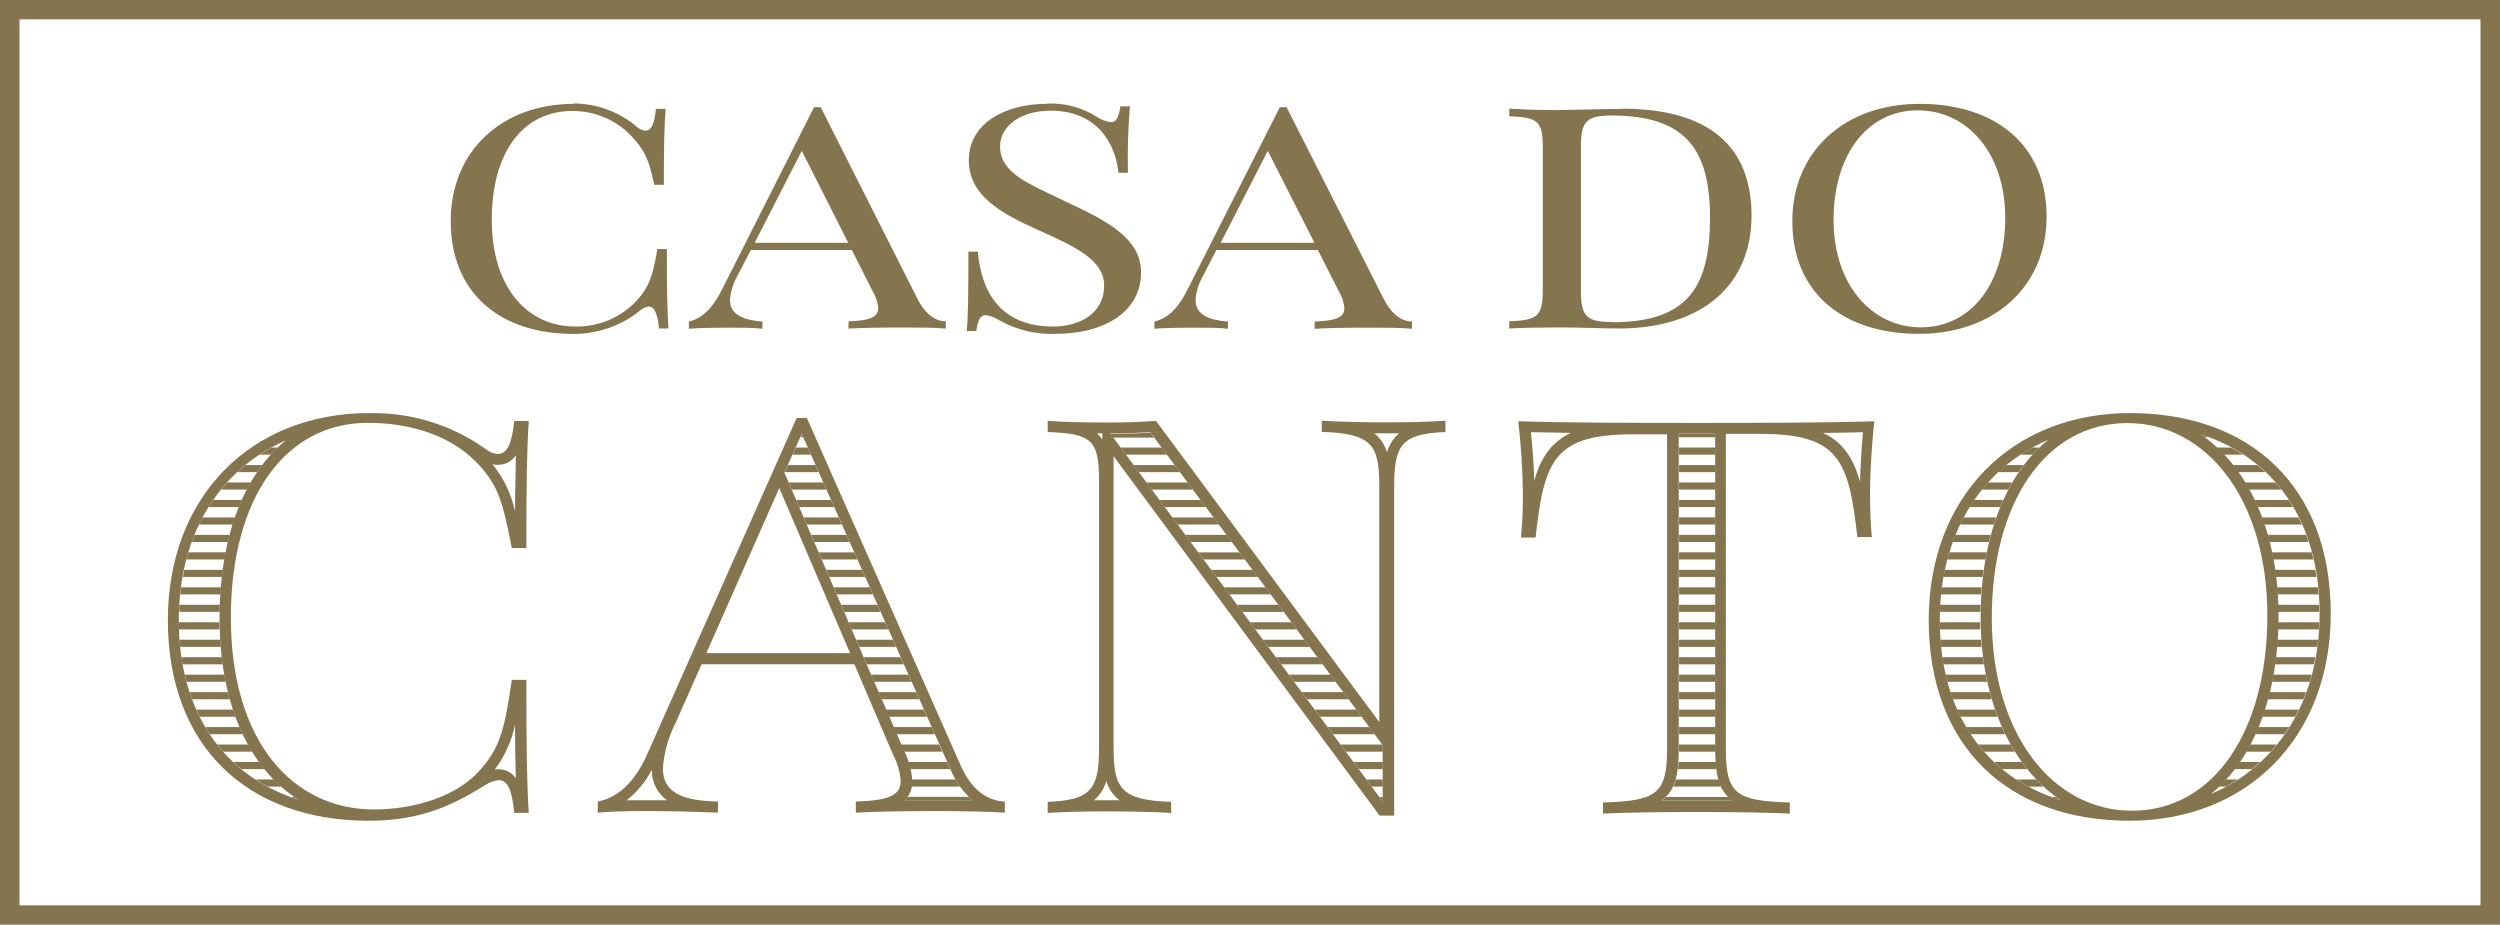 <svg width="219" height="81" viewBox="0 0 219 81" fill="none" xmlns="http://www.w3.org/2000/svg">
<g clip-path="url(#clip0_1194_8137)">
<path d="M218.291 0.695H0.709V80.305H218.291V0.695Z" stroke="#85754E" stroke-width="2" stroke-miterlimit="10"/>
<path d="M50.279 9.097C43.98 9.097 39.483 13.214 39.483 19.369C39.483 25.662 43.782 29.251 50.237 29.251C52.387 29.258 54.47 28.519 56.117 27.165C56.315 26.991 56.563 26.882 56.827 26.852C57.316 26.852 57.607 27.484 57.728 28.771H58.558C58.451 27.29 58.416 25.294 58.416 21.817H57.586C57.21 24.07 56.876 25.078 55.905 26.191C55.221 26.968 54.371 27.588 53.414 28.006C52.457 28.423 51.418 28.627 50.372 28.604C46.314 28.604 43.079 25.342 43.079 19.236C43.079 13.311 45.839 9.722 50.123 9.722C51.148 9.714 52.162 9.927 53.093 10.345C54.025 10.763 54.852 11.377 55.514 12.143C56.415 13.172 56.827 13.867 57.316 16.19H58.153C58.153 12.831 58.189 10.96 58.309 9.535H57.458C57.337 10.828 57.054 11.454 56.543 11.454C56.28 11.425 56.033 11.319 55.834 11.148C54.295 9.817 52.317 9.076 50.265 9.062" fill="#85754E"/>
<path d="M71.894 9.389H71.312L63.317 25.224C62.608 26.678 61.721 27.853 60.345 28.166V28.799C60.962 28.736 62.658 28.701 63.488 28.701C64.8 28.701 66.063 28.701 66.786 28.799V28.166C64.8 28.027 63.949 27.373 63.949 26.295C63.994 25.586 64.198 24.895 64.545 24.271L65.772 21.9H74.618L76.433 25.488C76.711 25.947 76.881 26.46 76.93 26.991C76.93 27.839 76.058 28.09 74.327 28.152V28.785C75.355 28.722 77.086 28.688 78.98 28.688C80.342 28.688 81.867 28.688 82.853 28.785V28.152C82.094 28.152 81.136 27.7 80.342 26.121L71.894 9.389ZM66.112 21.267L70.234 13.214L74.305 21.267H66.112Z" fill="#85754E"/>
<path d="M91.678 9.097C88.131 9.097 84.868 10.745 84.868 14.041C84.868 17.143 87.705 18.701 90.954 20.154C94.331 21.663 96.721 22.811 96.721 25.023C96.721 27.554 94.437 28.604 92.266 28.604C87.627 28.604 85.96 25.558 85.662 22.046H84.832C84.832 26.128 84.797 27.846 84.69 29.001H85.52C85.662 28.09 85.854 27.61 86.322 27.61C86.766 27.659 87.191 27.817 87.556 28.069C89.065 28.911 90.787 29.318 92.522 29.244C96.558 29.244 99.956 27.429 99.956 23.854C99.956 20.94 97.118 19.389 93.316 17.644C90.245 16.128 87.606 15.23 87.606 12.831C87.606 11.023 89.443 9.695 92.025 9.695C96.047 9.695 97.7 12.476 97.977 15.133H98.807C98.761 13.191 98.82 11.248 98.984 9.312H98.147C98.012 10.209 97.814 10.703 97.352 10.703C96.907 10.656 96.48 10.501 96.111 10.251C94.803 9.409 93.255 8.997 91.692 9.076" fill="#85754E"/>
<path d="M112.703 9.389H112.114L104.098 25.224C103.389 26.678 102.502 27.853 101.126 28.166V28.799C101.743 28.736 103.446 28.701 104.276 28.701C105.581 28.701 106.843 28.701 107.567 28.799V28.166C105.581 28.027 104.73 27.373 104.73 26.295C104.775 25.585 104.981 24.894 105.333 24.271L106.553 21.9H115.448L117.271 25.502C117.549 25.96 117.719 26.474 117.768 27.005C117.768 27.853 116.902 28.103 115.164 28.166V28.799C116.193 28.736 117.931 28.701 119.818 28.701C121.187 28.701 122.705 28.701 123.691 28.799V28.166C122.932 28.166 121.981 27.714 121.187 26.135L112.703 9.389ZM106.936 21.267L111.057 13.214L115.143 21.267H106.936Z" fill="#85754E"/>
<path d="M142.113 9.542C140.737 9.542 138.311 9.611 136.651 9.639C136.346 9.639 136.062 9.639 135.757 9.639C134.416 9.639 133.054 9.57 132.21 9.521V10.188C134.664 10.279 135.147 10.557 135.147 12.908V25.426C135.147 27.728 134.664 28.055 132.21 28.145V28.778C133.217 28.715 135.005 28.681 136.7 28.681C138.261 28.681 140.687 28.778 141.779 28.778C149.242 28.778 153.434 24.849 153.434 18.896C153.434 12.817 149.71 9.521 142.084 9.521M141.219 28.208C138.97 28.208 138.488 27.693 138.488 25.482V12.838C138.488 10.641 138.97 10.119 141.183 10.119C147.624 10.119 149.795 13.054 149.795 19.042C149.795 25.03 147.958 28.229 141.219 28.229" fill="#85754E"/>
<path d="M168.153 9.097C161.641 9.097 157.009 13.214 157.009 19.369C157.009 25.662 161.45 29.244 168.118 29.244C174.651 29.244 179.283 25.12 179.283 18.979C179.283 12.72 174.828 9.097 168.153 9.097ZM168.26 28.674C164.039 28.674 160.62 25.029 160.62 19.243C160.62 13.631 163.521 9.667 168.011 9.667C172.268 9.667 175.658 13.318 175.658 19.104C175.658 24.717 172.757 28.674 168.26 28.674Z" fill="#85754E"/>
<path d="M25.04 38.577C21.373 41.547 19.231 47.027 19.231 54.135C19.231 61.652 21.813 67.348 26.161 70.06C19.557 67.974 15.663 62.348 15.663 54.322C15.663 46.818 19.209 41.108 25.04 38.577ZM45.186 39.878C45.186 41.199 45.122 42.785 45.115 44.788C44.796 43.283 44.12 41.873 43.143 40.67C43.3 40.7 43.459 40.716 43.618 40.719C43.931 40.723 44.24 40.647 44.515 40.5C44.789 40.352 45.02 40.138 45.186 39.878ZM45.115 63.488C45.115 65.373 45.151 66.882 45.186 68.162C44.984 67.877 44.703 67.655 44.376 67.522C44.049 67.388 43.69 67.35 43.342 67.411C44.22 66.247 44.825 64.908 45.115 63.488ZM32.347 36.185C22.018 36.185 14.705 43.473 14.705 54.322C14.705 65.45 21.749 71.897 32.29 71.897C37.057 71.897 39.816 70.429 42.554 68.746C42.896 68.523 43.288 68.385 43.697 68.343C44.484 68.343 44.86 69.219 45.044 71.208H46.321C46.158 68.746 46.108 65.429 46.108 59.559H44.831C44.264 63.488 43.888 65.331 42.257 67.209C40.171 69.838 36.106 70.909 32.772 70.909C25.622 70.909 20.224 64.935 20.224 54.114C20.224 43.598 24.998 37.04 32.233 37.04C36.057 37.04 39.71 38.202 42.044 40.823C43.611 42.583 44.044 43.883 44.831 48.008H46.108C46.108 42.367 46.158 39.224 46.321 36.88H45.044C44.86 38.869 44.399 39.766 43.626 39.766C43.226 39.739 42.846 39.588 42.54 39.335C39.582 37.217 35.995 36.112 32.333 36.192" fill="#85754E"/>
<path d="M17.195 62.16C17.294 62.369 17.393 62.577 17.5 62.786H20.628C20.55 62.577 20.486 62.369 20.415 62.16H17.195Z" fill="#85754E"/>
<path d="M16.62 60.63C16.684 60.846 16.755 61.054 16.826 61.256H20.146C20.089 61.047 20.025 60.846 19.969 60.63H16.62Z" fill="#85754E"/>
<path d="M15.904 57.57C15.904 57.779 15.968 57.987 16.003 58.196H19.507C19.507 57.987 19.458 57.779 19.429 57.57H15.904Z" fill="#85754E"/>
<path d="M17.989 63.69C18.11 63.899 18.238 64.114 18.373 64.316H21.274C21.174 64.107 21.082 63.906 20.99 63.69H17.989Z" fill="#85754E"/>
<path d="M15.734 56.04C15.734 56.249 15.734 56.457 15.79 56.666H19.337L19.295 56.04H15.734Z" fill="#85754E"/>
<path d="M16.188 59.1C16.237 59.309 16.287 59.517 16.344 59.726H19.77C19.735 59.517 19.692 59.309 19.656 59.1H16.188Z" fill="#85754E"/>
<path d="M22.38 68.28C22.728 68.503 23.09 68.711 23.437 68.906H24.65C24.423 68.711 24.211 68.496 23.998 68.28H22.38Z" fill="#85754E"/>
<path d="M26.168 70.06L25.814 69.817H25.48L26.19 70.06" fill="#85754E"/>
<path d="M20.437 66.75C20.664 66.963 20.9 67.172 21.146 67.376H23.182C23.019 67.174 22.856 66.966 22.707 66.75H20.437Z" fill="#85754E"/>
<path d="M19.032 65.22C19.195 65.436 19.373 65.644 19.557 65.846H22.09C21.969 65.644 21.855 65.436 21.735 65.22H19.032Z" fill="#85754E"/>
<path d="M19.898 42.263C19.713 42.467 19.536 42.676 19.366 42.889H21.621C21.728 42.673 21.848 42.472 21.969 42.263H19.898Z" fill="#85754E"/>
<path d="M17.741 45.33C17.635 45.532 17.542 45.74 17.436 45.949H20.394C20.458 45.74 20.529 45.532 20.607 45.33H17.741Z" fill="#85754E"/>
<path d="M17.039 46.853C16.954 47.062 16.869 47.263 16.791 47.479H19.961C20.011 47.27 20.053 47.062 20.11 46.853H17.039Z" fill="#85754E"/>
<path d="M15.67 54.51C15.67 54.719 15.67 54.927 15.67 55.136H19.217C19.217 54.927 19.217 54.719 19.217 54.51H15.67Z" fill="#85754E"/>
<path d="M23.778 39.203C23.423 39.398 23.069 39.606 22.742 39.829H23.728C23.92 39.613 24.125 39.405 24.338 39.203H23.778Z" fill="#85754E"/>
<path d="M21.501 40.74C21.26 40.935 21.026 41.143 20.791 41.359H22.522C22.664 41.143 22.82 40.942 22.969 40.74H21.501Z" fill="#85754E"/>
<path d="M18.685 43.793C18.543 44.002 18.401 44.203 18.273 44.419H20.926C21.011 44.21 21.089 43.995 21.181 43.793H18.685Z" fill="#85754E"/>
<path d="M15.705 52.98C15.705 53.182 15.705 53.397 15.705 53.599H19.252C19.252 53.39 19.252 53.189 19.252 52.98H15.705Z" fill="#85754E"/>
<path d="M15.847 51.45C15.847 51.652 15.805 51.86 15.783 52.069H19.33C19.33 51.86 19.33 51.652 19.373 51.45H15.847Z" fill="#85754E"/>
<path d="M16.138 49.92C16.095 50.122 16.06 50.337 16.024 50.539H19.458C19.458 50.33 19.515 50.122 19.536 49.92H16.138Z" fill="#85754E"/>
<path d="M16.5 48.383C16.436 48.592 16.379 48.8 16.323 49.009H19.685C19.685 48.8 19.756 48.592 19.798 48.383H16.5Z" fill="#85754E"/>
<path d="M70.234 38.007L83.307 67.494C83.725 68.502 84.379 69.4 85.215 70.116C84.243 70.116 83.172 70.116 82.087 70.116C81.002 70.116 80.115 70.116 79.25 70.116C79.474 69.895 79.649 69.631 79.764 69.34C79.879 69.049 79.931 68.738 79.916 68.426C79.866 67.505 79.625 66.603 79.207 65.776L75.909 58.175L75.341 56.847L69.134 42.374L68.716 41.401L70.227 38.014M57.096 67.439C57.085 67.954 57.199 68.465 57.43 68.928C57.661 69.391 58.001 69.794 58.423 70.102H56.501H54.897C55.814 69.376 56.563 68.469 57.096 67.439ZM70.681 36.616H69.787L56.728 65.999C55.451 68.92 53.798 69.935 52.365 70.213V71.187C53.472 71.097 54.642 71.048 56.508 71.048C58.373 71.048 60.764 71.097 62.892 71.187V70.213C59.721 70.144 58.068 69.414 58.068 67.306C58.166 65.921 58.544 64.569 59.182 63.328L61.459 58.189H74.844L78.249 66.145C78.62 66.853 78.842 67.626 78.902 68.419C78.902 69.768 77.654 70.123 74.972 70.213V71.187C76.547 71.097 79.228 71.048 82.066 71.048C84.194 71.048 86.506 71.097 88.024 71.187V70.213C86.861 70.172 85.293 69.581 84.18 67.112L70.681 36.616ZM61.877 57.215L68.262 42.75L74.469 57.215H61.877Z" fill="#85754E"/>
<path d="M74.341 54.51L74.61 55.136H77.817L77.54 54.51H74.341Z" fill="#85754E"/>
<path d="M76.958 60.63L77.228 61.256H80.534L80.257 60.63H76.958Z" fill="#85754E"/>
<path d="M77.611 62.16L77.88 62.786H81.207L80.931 62.16H77.611Z" fill="#85754E"/>
<path d="M75.001 56.04L75.27 56.666H78.498L78.221 56.04H75.001Z" fill="#85754E"/>
<path d="M75.653 57.57L75.923 58.196H79.171L78.895 57.57H75.653Z" fill="#85754E"/>
<path d="M76.306 59.1L76.568 59.726H79.853L79.576 59.1H76.306Z" fill="#85754E"/>
<path d="M79.888 68.28C79.891 68.333 79.891 68.387 79.888 68.44C79.885 68.596 79.871 68.752 79.846 68.906H84.102C83.967 68.711 83.839 68.51 83.704 68.28H79.888Z" fill="#85754E"/>
<path d="M79.271 70.13C80.157 70.13 81.115 70.13 82.108 70.13C83.101 70.13 84.236 70.13 85.236 70.13C85.116 70.033 84.995 69.914 84.882 69.803H79.512C79.434 69.915 79.347 70.02 79.249 70.116" fill="#85754E"/>
<path d="M78.923 65.22L79.172 65.79V65.846H82.541L82.272 65.22H78.923Z" fill="#85754E"/>
<path d="M78.27 63.69L78.54 64.316H81.888L81.612 63.69H78.27Z" fill="#85754E"/>
<path d="M79.554 66.75C79.63 66.972 79.694 67.181 79.746 67.376H83.243L82.966 66.75H79.554Z" fill="#85754E"/>
<path d="M72.376 49.92L72.638 50.539H75.781L75.504 49.92H72.376Z" fill="#85754E"/>
<path d="M69.092 42.263L69.148 42.395L69.361 42.889H72.397L72.113 42.263H69.092Z" fill="#85754E"/>
<path d="M69.035 40.74L68.758 41.359H71.716L71.44 40.74H69.035Z" fill="#85754E"/>
<path d="M69.751 43.8L70.014 44.419H73.071L72.794 43.8H69.751Z" fill="#85754E"/>
<path d="M70.12 38.299H70.354L70.241 38.035L70.12 38.299Z" fill="#85754E"/>
<path d="M69.716 39.203L69.439 39.829H71.035L70.759 39.203H69.716Z" fill="#85754E"/>
<path d="M73.029 51.45L73.298 52.069H76.462L76.185 51.45H73.029Z" fill="#85754E"/>
<path d="M73.688 52.98L73.951 53.606H77.143L76.866 52.98H73.688Z" fill="#85754E"/>
<path d="M71.716 48.39L71.986 49.009H75.107L74.83 48.39H71.716Z" fill="#85754E"/>
<path d="M71.064 46.853L71.326 47.479H74.426L74.149 46.853H71.064Z" fill="#85754E"/>
<path d="M70.404 45.33L70.673 45.949H73.745L73.468 45.33H70.404Z" fill="#85754E"/>
<path d="M100.764 37.868L120.037 63.815L121.123 65.276V70.213L98.317 39.398L97.253 37.965C98.537 37.965 99.736 37.923 100.8 37.861M122.563 37.958C122.05 38.398 121.68 38.976 121.499 39.62C121.31 38.967 120.922 38.387 120.385 37.958H122.542M96.097 37.958H96.565V38.508C96.434 38.305 96.277 38.12 96.097 37.958ZM96.913 68.412C97.107 69.079 97.509 69.67 98.062 70.102H95.834C96.354 69.654 96.729 69.067 96.913 68.412ZM126.613 36.852C125.393 36.95 123.336 36.998 121.463 36.998C119.591 36.998 117.129 36.95 115.788 36.852V37.833C120.123 37.972 120.825 38.939 120.825 42.492V63.252L101.261 36.866C100.041 36.964 98.551 37.012 96.92 37.012C95.054 37.012 92.99 36.964 91.777 36.866V37.847C95.537 37.986 96.274 38.48 96.274 42.02V65.582C96.274 69.129 95.565 70.102 91.777 70.241V71.215C92.99 71.124 95.054 71.076 96.92 71.076C98.785 71.076 101.261 71.124 102.594 71.215V70.241C98.282 70.102 97.551 69.129 97.551 65.582V39.968L120.853 71.444H122.13V42.506C122.13 38.953 122.839 37.986 126.627 37.847L126.613 36.852Z" fill="#85754E"/>
<path d="M112.901 59.1L113.362 59.726H117.001L116.54 59.1H112.901Z" fill="#85754E"/>
<path d="M114.036 60.63L114.497 61.256H118.144L117.682 60.63H114.036Z" fill="#85754E"/>
<path d="M110.631 56.04L111.1 56.666H114.731L114.27 56.04H110.631Z" fill="#85754E"/>
<path d="M109.504 54.51L109.965 55.136H113.597L113.128 54.51H109.504Z" fill="#85754E"/>
<path d="M111.766 57.57L112.227 58.196H115.866L115.405 57.57H111.766Z" fill="#85754E"/>
<path d="M121.13 69.817H120.832L121.13 70.213V69.817Z" fill="#85754E"/>
<path d="M118.569 66.75L119.03 67.376H121.13V66.75H118.569Z" fill="#85754E"/>
<path d="M117.895 65.846H121.13V65.276L121.087 65.22H117.434L117.895 65.846Z" fill="#85754E"/>
<path d="M119.697 68.28L120.165 68.906H121.13V68.28H119.697Z" fill="#85754E"/>
<path d="M116.76 64.316H120.413L120.045 63.815L119.952 63.69H116.299L116.76 64.316Z" fill="#85754E"/>
<path d="M115.164 62.16L115.632 62.786H119.278L118.81 62.16H115.164Z" fill="#85754E"/>
<path d="M101.566 43.8L102.027 44.419H105.638L105.169 43.8H101.566Z" fill="#85754E"/>
<path d="M99.303 40.74L99.764 41.359H103.361L102.899 40.74H99.303Z" fill="#85754E"/>
<path d="M100.438 42.263L100.899 42.889H104.503L104.034 42.263H100.438Z" fill="#85754E"/>
<path d="M97.26 38.007L97.501 38.334H101.091L100.771 37.903C99.736 37.965 98.544 38 97.26 38.007Z" fill="#85754E"/>
<path d="M98.168 39.203L98.324 39.405L98.636 39.829H102.226L101.764 39.203H98.168Z" fill="#85754E"/>
<path d="M108.369 52.98L108.83 53.606H112.454L111.993 52.98H108.369Z" fill="#85754E"/>
<path d="M106.106 49.92L106.567 50.539H110.185L109.723 49.92H106.106Z" fill="#85754E"/>
<path d="M107.234 51.45L107.695 52.069H111.319L110.858 51.45H107.234Z" fill="#85754E"/>
<path d="M104.971 48.39L105.432 49.009H109.05L108.581 48.39H104.971Z" fill="#85754E"/>
<path d="M102.701 45.33L103.162 45.949H106.773L106.311 45.33H102.701Z" fill="#85754E"/>
<path d="M103.836 46.853L104.297 47.479H107.908L107.446 46.853H103.836Z" fill="#85754E"/>
<path d="M163.195 37.861C163.053 39.467 162.968 41.039 162.939 42.193C162.344 40.107 161.421 38.716 159.691 37.923C160.911 37.923 162.095 37.889 163.195 37.861ZM134.111 37.861C135.211 37.861 136.395 37.909 137.608 37.923C135.892 38.73 134.969 40.1 134.388 42.138C134.388 40.962 134.267 39.405 134.111 37.861ZM147.057 37.972H150.249V65.575C150.249 67.835 150.54 69.268 151.767 70.123H148.674H145.539C146.766 69.268 147.057 67.835 147.057 65.575V38.007M164.259 36.901C159.648 37.047 153.235 37.047 148.653 37.047C144.071 37.047 137.601 37.047 132.997 36.901C133.242 38.963 133.377 41.036 133.402 43.111C133.416 44.439 133.361 45.767 133.239 47.089H134.515C135.274 40.337 136.112 38.048 143.028 38.048H146.035V65.637C146.035 69.567 145.085 70.158 140.424 70.297V71.27C142.191 71.18 145.305 71.131 148.632 71.131C151.646 71.131 154.846 71.18 156.789 71.27V70.297C152.129 70.158 151.185 69.601 151.185 65.637V38.007H154.193C161.131 38.007 161.939 40.323 162.705 47.048H163.975C163.869 46.025 163.812 44.635 163.812 43.07C163.812 41.86 163.925 39.321 164.195 36.859" fill="#85754E"/>
<path d="M150.277 59.1H147.085V59.726H150.277V59.1Z" fill="#85754E"/>
<path d="M150.277 62.16H147.085V62.786H150.277V62.16Z" fill="#85754E"/>
<path d="M150.277 60.63H147.085V61.256H150.277V60.63Z" fill="#85754E"/>
<path d="M150.277 63.69H147.085V64.316H150.277V63.69Z" fill="#85754E"/>
<path d="M150.277 56.04H147.085V56.666H150.277V56.04Z" fill="#85754E"/>
<path d="M150.277 57.57H147.085V58.196H150.277V57.57Z" fill="#85754E"/>
<path d="M145.56 70.123H148.71H151.795C151.662 70.03 151.537 69.928 151.419 69.817H145.95C145.833 69.928 145.707 70.03 145.574 70.123" fill="#85754E"/>
<path d="M147.078 37.972V37.986V38.299H150.27V37.986V37.972H148.703H147.078Z" fill="#85754E"/>
<path d="M147.043 66.75C147.043 66.972 147.007 67.174 146.979 67.376H150.37C150.37 67.174 150.327 66.972 150.313 66.75H147.043Z" fill="#85754E"/>
<path d="M146.802 68.28C146.747 68.494 146.673 68.704 146.582 68.906H150.774C150.68 68.705 150.606 68.495 150.554 68.28H146.802Z" fill="#85754E"/>
<path d="M150.27 65.22H147.085V65.575C147.085 65.665 147.085 65.756 147.085 65.846H150.285C150.285 65.756 150.285 65.665 150.285 65.575L150.27 65.22Z" fill="#85754E"/>
<path d="M150.277 39.203H147.085V39.829H150.277V39.203Z" fill="#85754E"/>
<path d="M150.277 45.323H147.085V45.949H150.277V45.323Z" fill="#85754E"/>
<path d="M150.277 54.51H147.085V55.136H150.277V54.51Z" fill="#85754E"/>
<path d="M150.277 42.263H147.085V42.889H150.277V42.263Z" fill="#85754E"/>
<path d="M150.277 46.853H147.085V47.479H150.277V46.853Z" fill="#85754E"/>
<path d="M150.277 40.74H147.085V41.359H150.277V40.74Z" fill="#85754E"/>
<path d="M150.277 43.793H147.085V44.419H150.277V43.793Z" fill="#85754E"/>
<path d="M150.277 52.98H147.085V53.599H150.277V52.98Z" fill="#85754E"/>
<path d="M150.277 51.45H147.085V52.076H150.277V51.45Z" fill="#85754E"/>
<path d="M150.277 49.92H147.085V50.539H150.277V49.92Z" fill="#85754E"/>
<path d="M150.277 48.383H147.085V49.009H150.277V48.383Z" fill="#85754E"/>
<path d="M192.768 38.042C199.33 40.128 203.196 45.768 203.196 53.752C203.196 61.325 199.564 67.056 193.669 69.56C197.372 66.576 199.599 61.026 199.599 53.94C199.599 46.651 196.974 40.886 192.768 38.042ZM179.425 38.528C175.722 41.512 173.502 47.062 173.502 54.135C173.502 61.381 176.24 67.23 180.517 70.088C173.864 68.037 169.927 62.383 169.927 54.329C169.927 46.77 173.551 41.032 179.425 38.528ZM186.589 36.185C176.268 36.185 168.955 43.473 168.955 54.329C168.955 65.457 175.992 71.897 186.533 71.897C196.861 71.897 204.174 64.601 204.174 53.752C204.174 42.625 197.131 36.185 186.589 36.185ZM186.753 71.02C179.922 71.02 174.481 64.462 174.481 54.135C174.481 44.092 179.141 37.061 186.37 37.061C193.201 37.061 198.62 43.619 198.62 53.94C198.62 63.989 193.96 71.02 186.753 71.02Z" fill="#85754E"/>
<path d="M199.152 59.1C199.117 59.309 199.074 59.517 199.032 59.726H202.33C202.394 59.517 202.458 59.309 202.515 59.1H199.152Z" fill="#85754E"/>
<path d="M199.365 57.57L199.28 58.196H202.699C202.751 57.987 202.794 57.779 202.827 57.57H199.365Z" fill="#85754E"/>
<path d="M199.5 56.04L199.457 56.666H203.004C203.004 56.457 203.054 56.249 203.075 56.04H199.5Z" fill="#85754E"/>
<path d="M199.557 54.51C199.557 54.719 199.557 54.927 199.557 55.136H203.139C203.139 54.927 203.139 54.719 203.139 54.51H199.557Z" fill="#85754E"/>
<path d="M198.819 60.63C198.769 60.839 198.719 61.054 198.663 61.256H201.777C201.857 61.052 201.935 60.843 202.011 60.63H198.819Z" fill="#85754E"/>
<path d="M197.833 63.69C197.748 63.899 197.663 64.114 197.57 64.316H200.117C200.259 64.107 200.401 63.906 200.528 63.69H197.833Z" fill="#85754E"/>
<path d="M198.393 62.16C198.329 62.369 198.251 62.577 198.18 62.786H201.053C201.16 62.577 201.266 62.369 201.365 62.16H198.393Z" fill="#85754E"/>
<path d="M196.208 66.75C196.059 66.966 195.903 67.174 195.754 67.376H197.279C197.521 67.174 197.762 66.966 197.989 66.75H196.208Z" fill="#85754E"/>
<path d="M197.123 65.22C197.017 65.436 196.896 65.644 196.776 65.846H198.904C199.088 65.644 199.266 65.436 199.443 65.22H197.123Z" fill="#85754E"/>
<path d="M199.549 52.98C199.549 53.189 199.549 53.39 199.549 53.599H203.153C203.153 53.39 203.153 53.189 203.153 52.98H199.549Z" fill="#85754E"/>
<path d="M195.002 68.28C194.804 68.503 194.598 68.704 194.392 68.906H194.988C195.343 68.711 195.691 68.503 196.031 68.28H195.002Z" fill="#85754E"/>
<path d="M197.485 43.793C197.584 44.002 197.684 44.203 197.776 44.419H200.862C200.741 44.21 200.621 43.995 200.486 43.793H197.485Z" fill="#85754E"/>
<path d="M196.669 42.263C196.79 42.465 196.911 42.68 197.024 42.889H199.862C199.698 42.673 199.521 42.472 199.337 42.263H196.669Z" fill="#85754E"/>
<path d="M195.605 40.74C195.761 40.935 195.917 41.143 196.066 41.359H198.443C198.223 41.143 197.989 40.935 197.733 40.74H195.605Z" fill="#85754E"/>
<path d="M194.187 39.203C194.399 39.405 194.612 39.613 194.811 39.829H196.492C196.152 39.606 195.804 39.398 195.449 39.203H194.187Z" fill="#85754E"/>
<path d="M193.087 38.299H193.477C193.243 38.208 193.016 38.118 192.768 38.041C192.889 38.118 192.995 38.215 193.108 38.299" fill="#85754E"/>
<path d="M198.634 46.853L198.805 47.479H202.231C202.16 47.27 202.096 47.062 202.018 46.853H198.634Z" fill="#85754E"/>
<path d="M199.287 49.92C199.287 50.122 199.337 50.337 199.365 50.539H202.912C202.912 50.33 202.848 50.122 202.805 49.92H199.287Z" fill="#85754E"/>
<path d="M199.01 48.383L199.138 49.009H202.649C202.607 48.8 202.557 48.592 202.5 48.383H199.01Z" fill="#85754E"/>
<path d="M199.464 51.45L199.507 52.069H203.103C203.103 51.86 203.068 51.652 203.047 51.45H199.464Z" fill="#85754E"/>
<path d="M198.138 45.33C198.216 45.532 198.28 45.74 198.351 45.949H201.656C201.557 45.74 201.458 45.532 201.351 45.33H198.138Z" fill="#85754E"/>
<path d="M169.976 56.04C169.976 56.249 170.012 56.457 170.033 56.666H173.58L173.537 56.04H169.976Z" fill="#85754E"/>
<path d="M172.232 63.69C172.353 63.899 172.48 64.114 172.615 64.316H175.651C175.552 64.107 175.453 63.906 175.353 63.69H172.232Z" fill="#85754E"/>
<path d="M171.438 62.16C171.537 62.369 171.636 62.577 171.743 62.786H174.977C174.906 62.577 174.835 62.369 174.757 62.16H171.438Z" fill="#85754E"/>
<path d="M170.437 59.1C170.48 59.309 170.53 59.517 170.586 59.726H174.069L173.942 59.1H170.437Z" fill="#85754E"/>
<path d="M170.146 57.57C170.146 57.779 170.21 57.987 170.246 58.196H173.793C173.757 57.987 173.736 57.779 173.707 57.57H170.146Z" fill="#85754E"/>
<path d="M170.863 60.63C170.927 60.839 170.998 61.054 171.069 61.256H174.467C174.403 61.047 174.346 60.846 174.289 60.63H170.863Z" fill="#85754E"/>
<path d="M173.275 65.22C173.445 65.436 173.615 65.644 173.8 65.846H176.495C176.368 65.644 176.247 65.436 176.126 65.22H173.275Z" fill="#85754E"/>
<path d="M180.496 70.088C180.368 70.005 180.248 69.907 180.12 69.81H179.716C179.971 69.907 180.227 70.005 180.496 70.088Z" fill="#85754E"/>
<path d="M177.68 68.906H178.999C178.779 68.711 178.574 68.496 178.368 68.28H176.63C176.963 68.503 177.339 68.711 177.68 68.906Z" fill="#85754E"/>
<path d="M174.672 66.75C174.906 66.966 175.14 67.174 175.382 67.376H177.566L177.098 66.75H174.672Z" fill="#85754E"/>
<path d="M178.035 39.203C177.68 39.398 177.325 39.606 176.999 39.829H178.035C178.233 39.613 178.432 39.405 178.645 39.203H178.035Z" fill="#85754E"/>
<path d="M172.941 43.793C172.8 44.002 172.658 44.203 172.53 44.419H175.211C175.296 44.21 175.382 43.995 175.474 43.793H172.941Z" fill="#85754E"/>
<path d="M172.005 45.33C171.899 45.532 171.799 45.74 171.693 45.949H174.651L174.864 45.33H172.005Z" fill="#85754E"/>
<path d="M174.154 42.263C173.97 42.465 173.793 42.673 173.615 42.889H175.914C176.027 42.673 176.148 42.472 176.268 42.263H174.154Z" fill="#85754E"/>
<path d="M175.743 40.74C175.502 40.935 175.268 41.143 175.034 41.359H176.822C176.963 41.143 177.12 40.942 177.268 40.74H175.743Z" fill="#85754E"/>
<path d="M171.289 46.853L171.055 47.479H174.232L174.381 46.853H171.289Z" fill="#85754E"/>
<path d="M169.948 52.98C169.948 53.182 169.948 53.397 169.948 53.599H173.495C173.495 53.39 173.495 53.189 173.495 52.98H169.948Z" fill="#85754E"/>
<path d="M169.912 54.51C169.912 54.719 169.912 54.927 169.912 55.136H173.459C173.459 54.927 173.459 54.719 173.459 54.51H169.912Z" fill="#85754E"/>
<path d="M170.778 48.383C170.714 48.592 170.643 48.8 170.586 49.009H173.927C173.927 48.8 174.012 48.592 174.048 48.383H170.778Z" fill="#85754E"/>
<path d="M170.068 51.45C170.068 51.652 170.019 51.86 170.005 52.069H173.551C173.551 51.86 173.551 51.652 173.594 51.45H170.068Z" fill="#85754E"/>
<path d="M170.359 49.92C170.317 50.122 170.274 50.33 170.239 50.539H173.686C173.686 50.33 173.743 50.122 173.764 49.92H170.359Z" fill="#85754E"/>
</g>
<defs>
<clipPath id="clip0_1194_8137">
<rect width="219" height="81" fill="white"/>
</clipPath>
</defs>
</svg>
